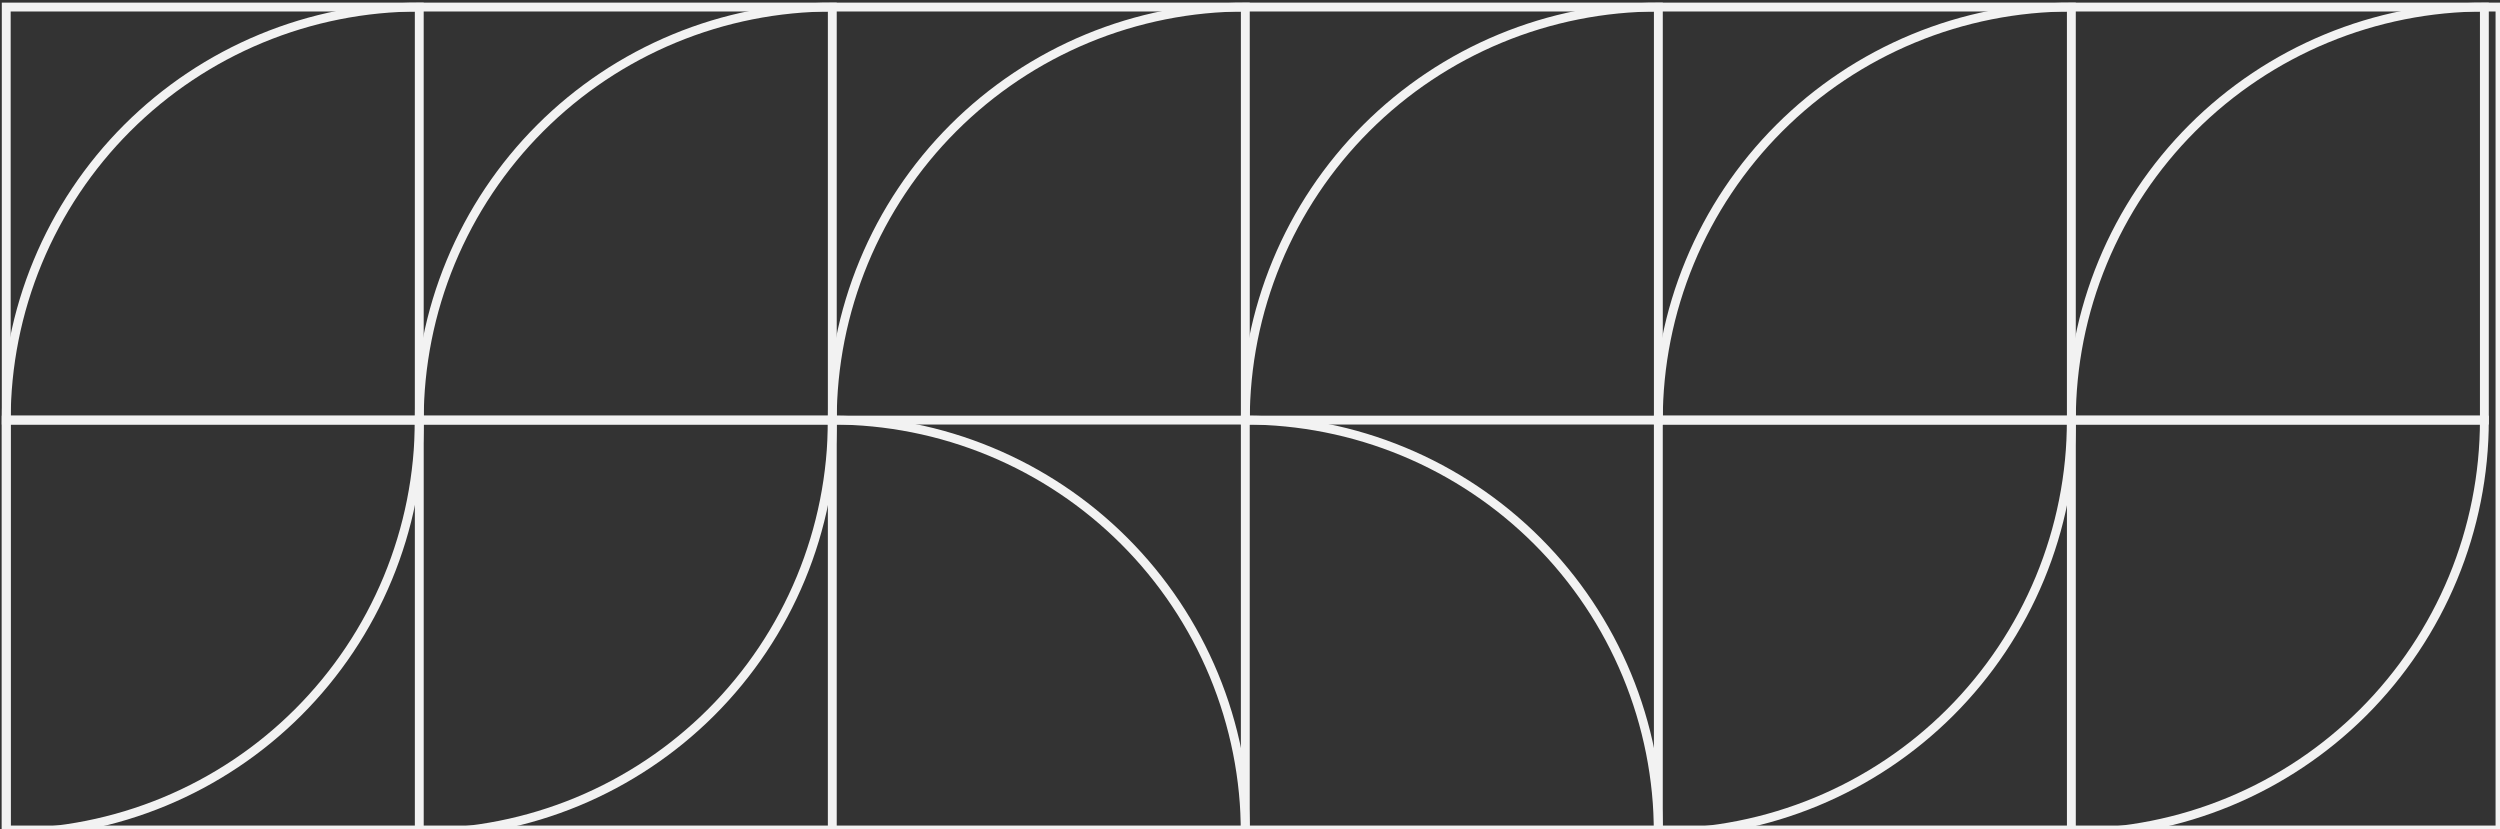 <svg width="401" height="133" viewBox="0 0 401 133" fill="none" xmlns="http://www.w3.org/2000/svg">
<rect x="0" y="0" width="401" height="133" fill="#333333" stroke="none"/>
<rect x="1" y="1.132" width="400" height="132" stroke="#F2F2F2" stroke-width="1.422"/>
<path d="M67.251 67.383C67.251 76.083 65.537 84.698 62.208 92.735C58.879 100.773 53.999 108.076 47.847 114.228C41.695 120.38 34.392 125.259 26.354 128.589C18.317 131.918 9.702 133.632 1.002 133.632L1.002 67.383H67.251Z" stroke="#F2F2F2" stroke-width="1.422"/>
<path d="M332.247 67.383C332.247 76.083 330.533 84.698 327.204 92.735C323.875 100.773 318.995 108.076 312.843 114.228C306.691 120.38 299.388 125.259 291.35 128.589C283.313 131.918 274.698 133.632 265.998 133.632L265.998 67.383H332.247Z" stroke="#F2F2F2" stroke-width="1.422"/>
<path d="M1.001 67.383C1.001 58.683 2.715 50.069 6.044 42.031C9.373 33.993 14.253 26.69 20.405 20.538C26.557 14.386 33.86 9.506 41.898 6.177C49.935 2.848 58.55 1.134 67.25 1.134L67.25 67.383H1.001Z" stroke="#F2F2F2" stroke-width="1.422"/>
<path d="M265.997 67.383C265.997 58.683 267.71 50.069 271.039 42.031C274.369 33.993 279.249 26.69 285.4 20.538C291.552 14.386 298.855 9.506 306.893 6.177C314.931 2.848 323.546 1.134 332.245 1.134L332.245 67.383H265.997Z" stroke="#F2F2F2" stroke-width="1.422"/>
<path d="M67.252 67.383C67.252 58.683 68.966 50.069 72.295 42.031C75.624 33.993 80.504 26.69 86.656 20.538C92.808 14.386 100.111 9.506 108.148 6.177C116.186 2.848 124.801 1.134 133.501 1.134L133.501 67.383H67.252Z" stroke="#F2F2F2" stroke-width="1.422"/>
<path d="M332.246 67.383C332.246 58.683 333.959 50.069 337.288 42.031C340.618 33.993 345.498 26.69 351.649 20.538C357.801 14.386 365.104 9.506 373.142 6.177C381.18 2.848 389.795 1.134 398.494 1.134L398.494 67.383H332.246Z" stroke="#F2F2F2" stroke-width="1.422"/>
<path d="M133.5 67.383C133.5 58.683 135.214 50.069 138.543 42.031C141.872 33.993 146.752 26.69 152.904 20.538C159.056 14.386 166.359 9.506 174.397 6.177C182.434 2.848 191.049 1.134 199.749 1.134L199.749 67.383H133.5Z" stroke="#F2F2F2" stroke-width="1.422"/>
<path d="M199.751 67.383C199.751 58.683 201.465 50.069 204.794 42.031C208.123 33.993 213.003 26.69 219.155 20.538C225.307 14.386 232.61 9.506 240.647 6.177C248.685 2.848 257.3 1.134 266 1.134L266 67.383H199.751Z" stroke="#F2F2F2" stroke-width="1.422"/>
<path d="M265.996 133.632C265.996 124.932 264.282 116.317 260.953 108.279C257.624 100.242 252.744 92.938 246.592 86.787C240.44 80.635 233.137 75.755 225.099 72.426C217.062 69.096 208.447 67.383 199.747 67.383L199.747 133.632H265.996Z" stroke="#F2F2F2" stroke-width="1.422"/>
<path d="M133.502 67.383C133.502 76.083 131.788 84.698 128.459 92.735C125.13 100.773 120.25 108.076 114.098 114.228C107.946 120.38 100.643 125.259 92.605 128.589C84.568 131.918 75.953 133.632 67.253 133.632L67.253 67.383H133.502Z" stroke="#F2F2F2" stroke-width="1.422"/>
<path d="M398.495 67.383C398.495 76.083 396.782 84.698 393.453 92.735C390.123 100.773 385.243 108.076 379.092 114.228C372.94 120.38 365.637 125.259 357.599 128.589C349.561 131.918 340.947 133.632 332.247 133.632L332.247 67.383H398.495Z" stroke="#F2F2F2" stroke-width="1.422"/>
<path d="M199.749 133.632C199.749 124.932 198.035 116.317 194.706 108.279C191.377 100.242 186.497 92.938 180.345 86.787C174.193 80.635 166.89 75.755 158.852 72.426C150.815 69.096 142.2 67.383 133.5 67.383L133.5 133.632H199.749Z" stroke="#F2F2F2" stroke-width="1.422"/>
</svg>

